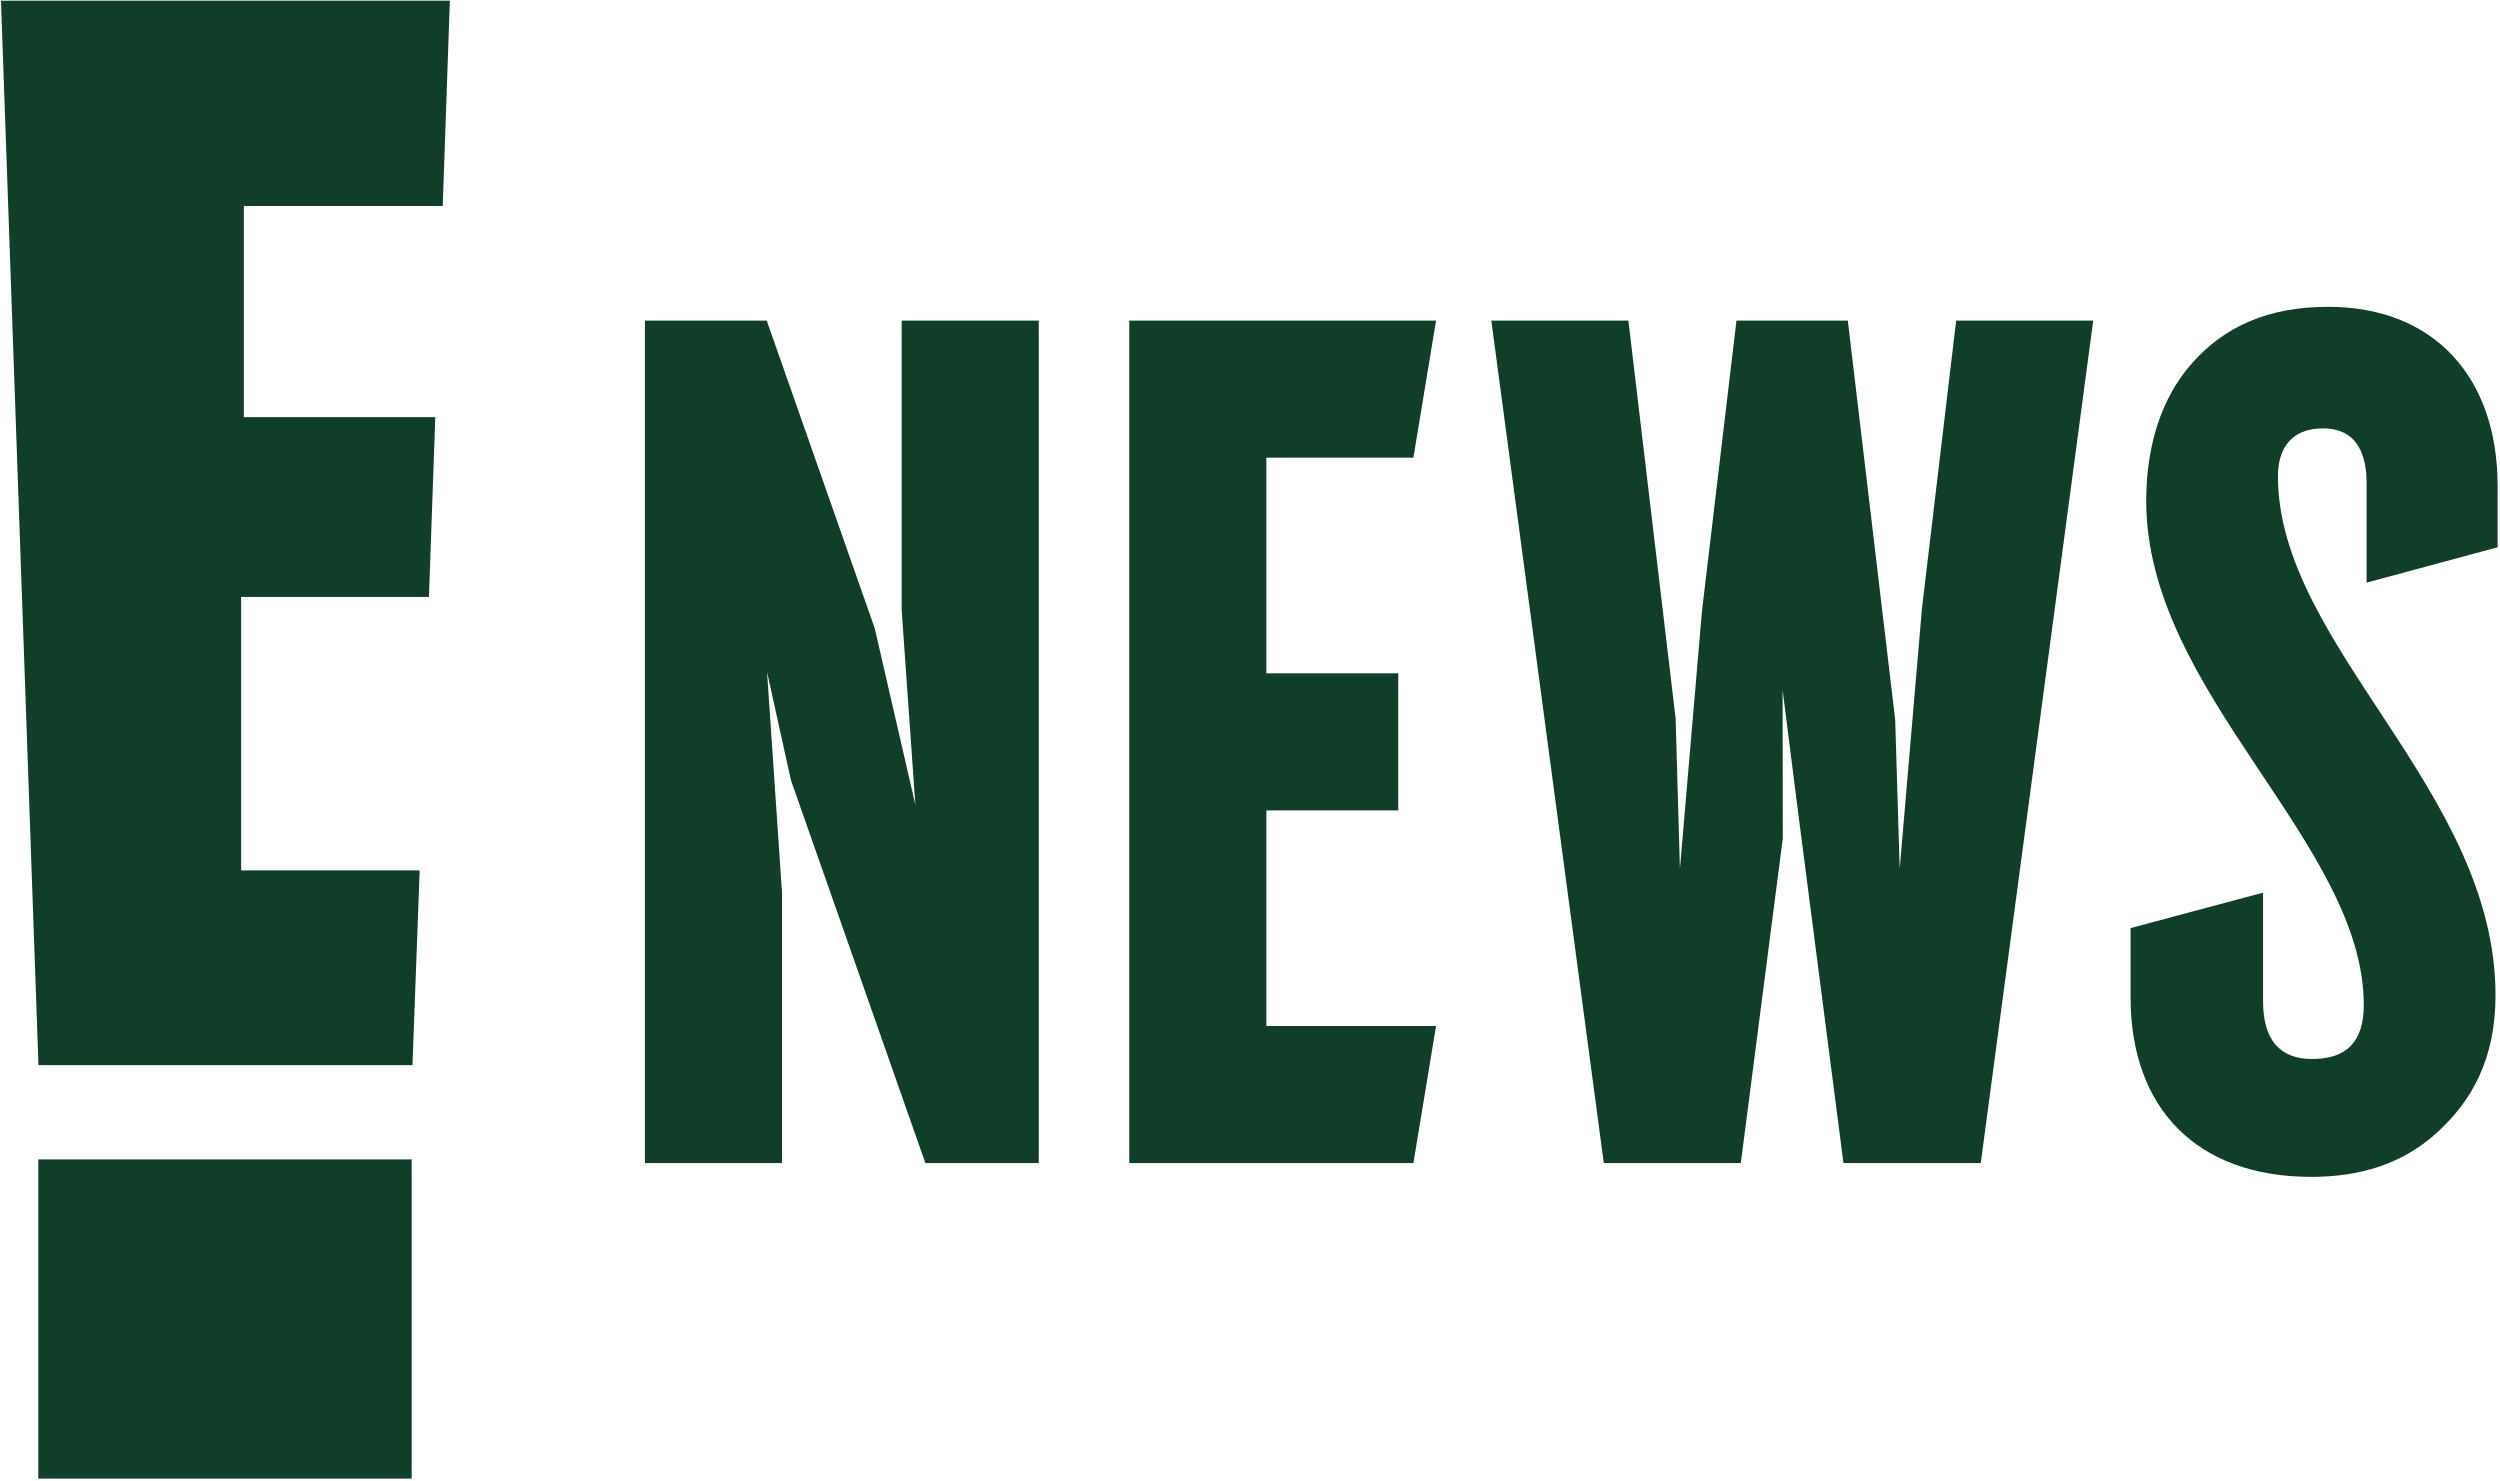 <svg xmlns="http://www.w3.org/2000/svg" fill="none" viewBox="0 0 746 442" height="442" width="746">
<g clip-path="url(#clip0_171_164)">
<path fill="#103E29" d="M679.739 142.126C679.739 133.176 684.299 127.826 693.189 127.826C703.919 127.826 706.189 136.606 706.189 143.966V173.856L745.289 163.306V145.076C745.289 112.566 726.349 91.556 694.699 91.556C676.899 91.556 663.859 97.366 654.119 108.366C645.119 118.486 640.429 132.706 640.429 149.496C640.429 206.746 705.349 251.496 705.349 299.866C705.349 310.726 700.349 316.006 689.919 316.006C680.219 316.006 675.299 310.206 675.299 298.756V266.366L635.769 276.936V297.656C635.769 330.656 655.479 351.176 689.639 351.176C704.579 351.176 716.639 347.176 726.379 338.696C737.849 328.636 744.659 315.696 744.659 296.986C744.659 235.846 679.739 192.646 679.739 142.126Z"></path>
<path fill="#103E29" d="M583.719 95.665L573.509 181.596L566.869 259.236L565.529 214.796L551.389 95.665H518.159L507.859 182.426L501.289 259.246L500.009 214.426L485.909 95.665H445.009L478.569 347.056H519.459L531.989 250.166L531.929 205.896L536.539 242.286L550.089 347.056H591.059L624.619 95.665H583.719Z"></path>
<path fill="#103E29" d="M269.059 95.665V182.116L273.149 240.166L261.009 187.456L228.789 95.665H192.439V347.056H233.349V265.626H233.299L228.889 200.516L236.009 232.776L276.129 347.056H309.969V95.665H269.059Z"></path>
<path fill="#103E29" d="M377.879 241.816H417.239V200.916H377.879V136.576H421.759L428.519 95.665H336.979V347.066H421.759L428.519 306.156H377.879V241.816Z"></path>
<path fill="#103E29" d="M122.849 345.956H11.429V441.206H122.849V345.956Z"></path>
<path fill="#103E29" d="M132.109 61.476L134.239 0.206H0.289L11.479 317.836H123.079L125.229 259.736H71.949V178.116H127.999L129.889 124.476H72.769V61.476H132.109Z"></path>
</g>
<defs>
<clipPath id="clip0_171_164">
<rect transform="translate(0.289 0.206)" fill="white" height="441" width="745"></rect>
</clipPath>
</defs>
</svg>
